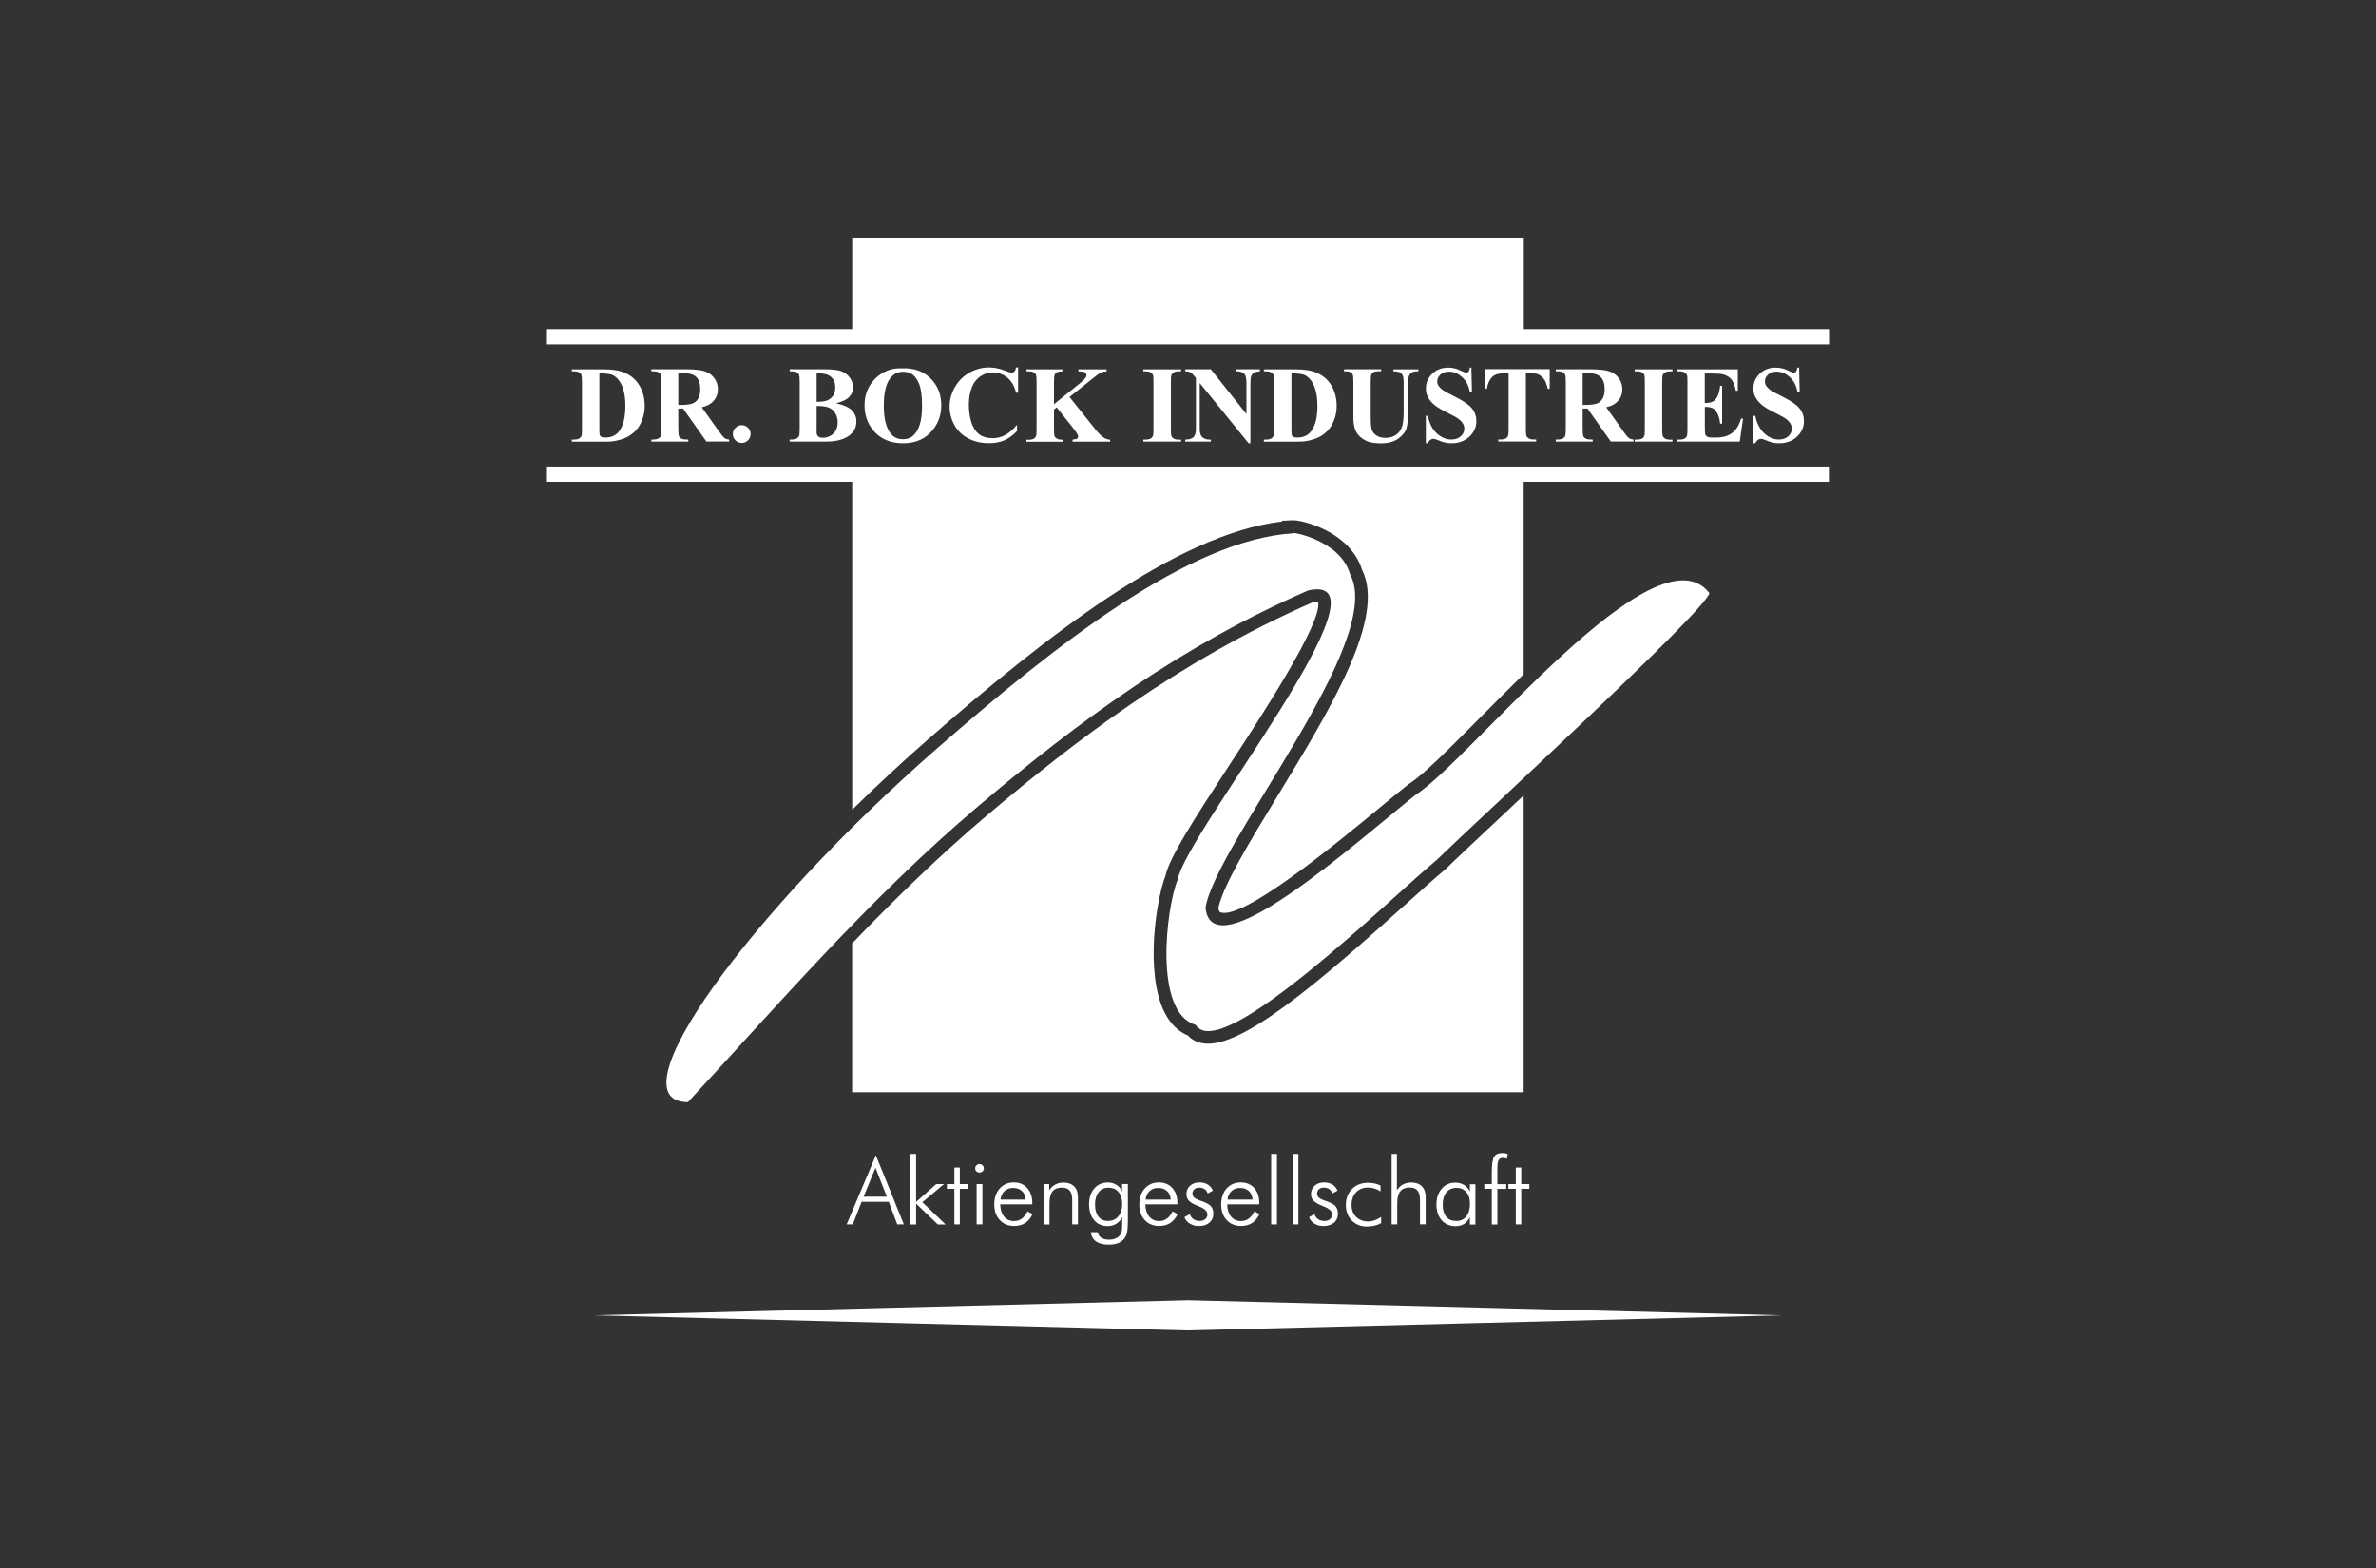 <?xml version="1.0" encoding="utf-8"?>
<svg xmlns="http://www.w3.org/2000/svg" xmlns:xlink="http://www.w3.org/1999/xlink" version="1.1" x="0px" y="0px" viewBox="0 0 300 198" style="enable-background:new 0 0 300 198;" xml:space="preserve" width="200" height="132">
<rect x="0" y="0" width="300" height="198" fill="#333333" stroke="none"/>
<style type="text/css">
	.st0{fill-rule:evenodd;clip-rule:evenodd;fill:#FFFFFF;}
	.st1{fill:#FFFFFF;}
</style>
<g id="dr-bock">
	<g>
		<polygon class="st0" points="75.03,166.09 112.51,165.14 150,164.19 187.48,165.14 224.97,166.09 187.48,167.05 150,168     112.51,167.05   "/>
		<path class="st1" d="M106.9,154.61l3.69-8.73l3.53,8.73h-0.83l-1.07-2.85h-3.43l-1.11,2.85H106.9z M109.04,151.11h2.93l-1.43-3.65    L109.04,151.11z"/>
		<path class="st1" d="M114.96,154.61v-8.9h0.71v6.06l2.54-2.25h0.98l-2.73,2.29l2.93,2.81h-0.98l-2.74-2.63v2.63H114.96z"/>
		<path class="st1" d="M120.5,150.12h-0.94v-0.6h0.94v-2.09h0.69v2.09h1.02v0.6h-1.02v4.49h-0.69V150.12z"/>
		<path class="st1" d="M123.13,147.53c0-0.15,0.05-0.28,0.16-0.38c0.1-0.1,0.23-0.16,0.38-0.16c0.15,0,0.28,0.05,0.39,0.16    c0.11,0.1,0.16,0.23,0.16,0.38c0,0.15-0.05,0.28-0.16,0.38c-0.1,0.1-0.24,0.15-0.39,0.15c-0.15,0-0.28-0.05-0.39-0.15    C123.18,147.81,123.13,147.69,123.13,147.53z M123.31,154.61v-5.09h0.73v5.09H123.31z"/>
		<path class="st1" d="M130.34,152.08h-4.05c0.02,0.66,0.18,1.17,0.49,1.55c0.31,0.37,0.73,0.56,1.25,0.56c0.38,0,0.7-0.1,0.99-0.31    c0.28-0.2,0.52-0.51,0.71-0.92l0.65,0.35c-0.26,0.52-0.58,0.9-0.95,1.14c-0.38,0.24-0.84,0.36-1.39,0.36    c-0.74,0-1.35-0.25-1.81-0.75c-0.46-0.5-0.69-1.15-0.69-1.96c0-0.83,0.23-1.51,0.68-2.02c0.46-0.51,1.06-0.77,1.79-0.77    c0.71,0,1.27,0.24,1.69,0.71c0.42,0.47,0.64,1.1,0.64,1.89V152.08z M129.5,151.48c-0.03-0.47-0.19-0.83-0.47-1.08    c-0.27-0.26-0.65-0.39-1.12-0.39c-0.43,0-0.79,0.13-1.08,0.4c-0.29,0.27-0.45,0.62-0.5,1.07H129.5z"/>
		<path class="st1" d="M131.81,154.61v-5.09h0.67v0.79c0.21-0.32,0.46-0.57,0.76-0.73c0.3-0.16,0.65-0.25,1.03-0.25    c0.58,0,1.03,0.16,1.35,0.48c0.32,0.32,0.48,0.77,0.48,1.34v3.46h-0.72v-3.14c0-0.51-0.11-0.89-0.32-1.13    c-0.21-0.25-0.54-0.37-0.98-0.37c-0.54,0-0.93,0.16-1.19,0.48c-0.25,0.32-0.38,0.82-0.38,1.51v2.66H131.81z"/>
		<path class="st1" d="M142.41,149.52v4.21c0,0.67-0.02,1.18-0.05,1.53c-0.04,0.35-0.1,0.61-0.18,0.78    c-0.18,0.38-0.45,0.66-0.81,0.85c-0.36,0.19-0.82,0.28-1.38,0.28c-0.68,0-1.2-0.13-1.58-0.39c-0.38-0.26-0.61-0.66-0.69-1.19h0.88    c0.06,0.31,0.21,0.55,0.45,0.71c0.24,0.16,0.57,0.24,0.99,0.24c0.32,0,0.6-0.05,0.85-0.17c0.25-0.11,0.44-0.27,0.56-0.46    c0.09-0.12,0.15-0.27,0.18-0.44c0.04-0.17,0.06-0.42,0.06-0.77v-0.27v-0.76c-0.16,0.36-0.4,0.65-0.72,0.85    c-0.32,0.21-0.69,0.31-1.11,0.31c-0.71,0-1.29-0.25-1.71-0.75c-0.43-0.5-0.64-1.17-0.64-2c0-0.83,0.22-1.5,0.65-2    c0.44-0.5,1.01-0.76,1.73-0.76c0.4,0,0.77,0.11,1.09,0.31c0.33,0.21,0.56,0.49,0.7,0.83v-0.95H142.41z M139.97,149.98    c-0.53,0-0.95,0.19-1.25,0.57c-0.31,0.38-0.46,0.89-0.46,1.55c0,0.65,0.14,1.16,0.43,1.53c0.29,0.37,0.69,0.55,1.2,0.55    c0.54,0,0.98-0.19,1.31-0.58c0.33-0.39,0.49-0.91,0.49-1.56c0-0.64-0.15-1.14-0.46-1.51    C140.93,150.16,140.51,149.98,139.97,149.98z"/>
		<path class="st1" d="M148.66,152.08h-4.05c0.02,0.66,0.19,1.17,0.5,1.55c0.31,0.37,0.72,0.56,1.24,0.56c0.38,0,0.7-0.1,0.99-0.31    c0.28-0.2,0.52-0.51,0.71-0.92l0.65,0.35c-0.26,0.52-0.58,0.9-0.96,1.14c-0.38,0.24-0.84,0.36-1.39,0.36    c-0.74,0-1.35-0.25-1.81-0.75c-0.46-0.5-0.69-1.15-0.69-1.96c0-0.83,0.23-1.51,0.69-2.02c0.46-0.51,1.05-0.77,1.79-0.77    c0.7,0,1.27,0.24,1.69,0.71c0.43,0.47,0.64,1.1,0.64,1.89V152.08z M147.82,151.48c-0.03-0.47-0.19-0.83-0.47-1.08    c-0.27-0.26-0.65-0.39-1.12-0.39c-0.43,0-0.79,0.13-1.08,0.4c-0.29,0.27-0.46,0.62-0.5,1.07H147.82z"/>
		<path class="st1" d="M149.55,153.7l0.67-0.38c0.11,0.28,0.27,0.5,0.48,0.64c0.21,0.14,0.47,0.22,0.77,0.22    c0.3,0,0.54-0.08,0.71-0.23c0.18-0.15,0.27-0.35,0.27-0.61c0-0.39-0.35-0.72-1.04-0.99c-0.07-0.03-0.13-0.05-0.17-0.07    c-0.54-0.21-0.91-0.43-1.12-0.65c-0.21-0.22-0.32-0.5-0.32-0.83c0-0.43,0.15-0.79,0.46-1.07c0.31-0.28,0.7-0.42,1.19-0.42    c0.41,0,0.76,0.09,1.05,0.27c0.29,0.18,0.5,0.44,0.64,0.77l-0.65,0.36c-0.08-0.24-0.21-0.43-0.4-0.55    c-0.19-0.13-0.42-0.19-0.69-0.19c-0.24,0-0.44,0.07-0.6,0.21c-0.16,0.14-0.24,0.32-0.24,0.54c0,0.21,0.08,0.39,0.24,0.52    c0.15,0.14,0.48,0.29,0.98,0.45c0.56,0.2,0.93,0.41,1.13,0.64c0.19,0.23,0.29,0.55,0.29,0.95c0,0.47-0.17,0.84-0.5,1.12    c-0.33,0.28-0.78,0.42-1.34,0.42c-0.43,0-0.8-0.1-1.11-0.3C149.91,154.34,149.69,154.06,149.55,153.7z"/>
		<path class="st1" d="M158.99,152.08h-4.04c0.02,0.66,0.18,1.17,0.49,1.55c0.31,0.37,0.72,0.56,1.24,0.56    c0.38,0,0.71-0.1,0.99-0.31c0.28-0.2,0.52-0.51,0.71-0.92l0.65,0.35c-0.26,0.52-0.58,0.9-0.95,1.14    c-0.38,0.24-0.84,0.36-1.39,0.36c-0.74,0-1.35-0.25-1.81-0.75c-0.46-0.5-0.69-1.15-0.69-1.96c0-0.83,0.23-1.51,0.68-2.02    c0.46-0.51,1.06-0.77,1.8-0.77c0.7,0,1.27,0.24,1.69,0.71c0.43,0.47,0.64,1.1,0.64,1.89V152.08z M158.15,151.48    c-0.03-0.47-0.19-0.83-0.47-1.08c-0.27-0.26-0.65-0.39-1.12-0.39c-0.42,0-0.78,0.13-1.07,0.4c-0.29,0.27-0.46,0.62-0.5,1.07    H158.15z"/>
		<path class="st1" d="M161.23,154.61h-0.73v-8.9h0.73V154.61z"/>
		<path class="st1" d="M163.94,154.61h-0.73v-8.9h0.73V154.61z"/>
		<path class="st1" d="M165.29,153.7l0.67-0.38c0.11,0.28,0.27,0.5,0.48,0.64c0.21,0.14,0.47,0.22,0.78,0.22    c0.3,0,0.54-0.08,0.71-0.23c0.18-0.15,0.26-0.35,0.26-0.61c0-0.39-0.35-0.72-1.04-0.99c-0.07-0.03-0.13-0.05-0.17-0.07    c-0.54-0.21-0.91-0.43-1.13-0.65c-0.21-0.22-0.32-0.5-0.32-0.83c0-0.43,0.15-0.79,0.46-1.07c0.31-0.28,0.7-0.42,1.19-0.42    c0.41,0,0.76,0.09,1.06,0.27c0.29,0.18,0.5,0.44,0.64,0.77l-0.65,0.36c-0.08-0.24-0.21-0.43-0.4-0.55    c-0.19-0.13-0.42-0.19-0.69-0.19c-0.24,0-0.45,0.07-0.61,0.21c-0.16,0.14-0.23,0.32-0.23,0.54c0,0.21,0.08,0.39,0.23,0.52    c0.16,0.14,0.48,0.29,0.98,0.45c0.56,0.2,0.93,0.41,1.13,0.64c0.19,0.23,0.29,0.55,0.29,0.95c0,0.47-0.17,0.84-0.5,1.12    c-0.33,0.28-0.78,0.42-1.34,0.42c-0.43,0-0.8-0.1-1.12-0.3C165.65,154.34,165.42,154.06,165.29,153.7z"/>
		<path class="st1" d="M174.31,150.45c-0.24-0.17-0.49-0.29-0.76-0.37c-0.27-0.08-0.54-0.12-0.83-0.12c-0.63,0-1.13,0.2-1.51,0.61    c-0.38,0.4-0.56,0.94-0.56,1.61c0,0.6,0.19,1.09,0.58,1.48c0.39,0.38,0.89,0.58,1.49,0.58c0.28,0,0.56-0.05,0.84-0.14    c0.28-0.1,0.56-0.24,0.83-0.43v0.78c-0.25,0.14-0.52,0.25-0.83,0.32c-0.31,0.07-0.63,0.11-0.97,0.11c-0.78,0-1.41-0.25-1.91-0.76    c-0.5-0.51-0.75-1.16-0.75-1.96c0-0.83,0.26-1.51,0.78-2.02c0.52-0.52,1.19-0.78,2.02-0.78c0.31,0,0.6,0.03,0.86,0.09    c0.27,0.06,0.51,0.14,0.72,0.26L174.31,150.45z"/>
		<path class="st1" d="M175.71,154.61v-8.9h0.67v4.59c0.21-0.32,0.46-0.57,0.76-0.73c0.3-0.16,0.65-0.25,1.04-0.25    c0.58,0,1.03,0.16,1.35,0.48c0.32,0.32,0.48,0.77,0.48,1.34v3.46h-0.72v-3.14c0-0.51-0.11-0.89-0.32-1.13    c-0.21-0.25-0.54-0.37-0.98-0.37c-0.54,0-0.94,0.16-1.19,0.48c-0.25,0.32-0.38,0.82-0.38,1.51v2.66H175.71z"/>
		<path class="st1" d="M185.59,154.61v-0.93c-0.17,0.37-0.4,0.66-0.71,0.86c-0.31,0.2-0.66,0.3-1.08,0.3    c-0.73,0-1.32-0.25-1.77-0.75c-0.44-0.5-0.66-1.16-0.66-1.99c0-0.82,0.22-1.48,0.66-1.99c0.44-0.52,1.01-0.77,1.71-0.77    c0.43,0,0.8,0.1,1.12,0.29c0.31,0.19,0.56,0.47,0.73,0.84v-0.93h0.7v5.09H185.59z M182.16,152.12c0,0.66,0.15,1.16,0.44,1.52    c0.3,0.36,0.72,0.54,1.28,0.54c0.54,0,0.96-0.2,1.26-0.58c0.31-0.39,0.46-0.92,0.46-1.6c0-0.62-0.15-1.12-0.46-1.47    c-0.31-0.36-0.73-0.53-1.26-0.53c-0.53,0-0.95,0.19-1.26,0.57C182.32,150.93,182.16,151.45,182.16,152.12z"/>
		<path class="st1" d="M188.36,154.61v-4.49h-0.95v-0.6h0.95v-1.47c0-1.02,0.1-1.69,0.29-1.99c0.19-0.3,0.54-0.46,1.05-0.46    c0.12,0,0.25,0.01,0.36,0.03c0.11,0.02,0.22,0.05,0.32,0.09l-0.13,0.62c-0.09-0.05-0.18-0.08-0.27-0.1    c-0.09-0.02-0.17-0.03-0.24-0.03c-0.25,0-0.42,0.1-0.53,0.3c-0.1,0.2-0.15,0.56-0.15,1.09v1.93h1.12v0.6h-1.12v4.49H188.36z"/>
		<path class="st1" d="M191.39,150.12h-0.94v-0.6h0.94v-2.09h0.69v2.09h1.02v0.6h-1.02v4.49h-0.69V150.12z"/>
		<polygon class="st1" points="192.4,41.56 192.4,30 107.6,30 107.6,41.56 69.06,41.56 69.06,43.49 107.6,43.49 192.4,43.49     230.94,43.49 230.94,41.56   "/>
		<path class="st1" d="M72.2,55.76v-0.25h0.3c0.26,0,0.47-0.04,0.61-0.13c0.14-0.08,0.25-0.2,0.31-0.34    c0.04-0.09,0.06-0.38,0.06-0.85V48.2c0-0.47-0.03-0.76-0.07-0.87c-0.05-0.12-0.15-0.22-0.3-0.31c-0.15-0.09-0.35-0.13-0.61-0.13    h-0.3v-0.25h4.09c1.09,0,1.97,0.15,2.63,0.45c0.81,0.36,1.43,0.91,1.85,1.65c0.42,0.74,0.63,1.57,0.63,2.5    c0,0.64-0.1,1.23-0.31,1.77c-0.21,0.54-0.47,0.99-0.8,1.34c-0.33,0.35-0.71,0.63-1.13,0.85c-0.43,0.21-0.95,0.38-1.57,0.49    c-0.27,0.06-0.7,0.08-1.29,0.08H72.2z M75.68,47.15v7.12c0,0.38,0.02,0.61,0.05,0.69c0.04,0.08,0.1,0.15,0.18,0.19    c0.12,0.07,0.3,0.1,0.52,0.1c0.75,0,1.32-0.26,1.72-0.77c0.54-0.69,0.81-1.76,0.81-3.22c0-1.17-0.18-2.11-0.55-2.81    c-0.29-0.55-0.67-0.92-1.12-1.12C76.97,47.22,76.43,47.15,75.68,47.15z"/>
		<path class="st1" d="M85.64,51.6v2.56c0,0.49,0.03,0.8,0.09,0.93c0.06,0.13,0.17,0.23,0.32,0.31c0.15,0.08,0.44,0.11,0.86,0.11    v0.25h-4.67v-0.25c0.42,0,0.71-0.04,0.86-0.12c0.15-0.08,0.26-0.18,0.32-0.31c0.06-0.13,0.09-0.44,0.09-0.93v-5.92    c0-0.49-0.03-0.8-0.09-0.93c-0.06-0.13-0.17-0.23-0.32-0.31c-0.15-0.08-0.44-0.11-0.86-0.11v-0.25h4.24c1.1,0,1.91,0.08,2.42,0.23    c0.51,0.15,0.93,0.43,1.25,0.84c0.32,0.41,0.49,0.89,0.49,1.44c0,0.67-0.24,1.23-0.73,1.67c-0.31,0.28-0.74,0.49-1.3,0.62    l2.2,3.09c0.29,0.4,0.49,0.65,0.61,0.75c0.18,0.14,0.4,0.21,0.64,0.23v0.25h-2.87l-2.94-4.16H85.64z M85.64,47.13v4h0.38    c0.62,0,1.09-0.06,1.4-0.17c0.31-0.11,0.55-0.32,0.73-0.62c0.18-0.3,0.27-0.69,0.27-1.17c0-0.7-0.16-1.21-0.49-1.54    c-0.32-0.33-0.85-0.5-1.57-0.5H85.64z"/>
		<path class="st1" d="M93.65,53.69c0.31,0,0.58,0.11,0.8,0.33c0.22,0.22,0.32,0.48,0.32,0.79s-0.11,0.57-0.33,0.79    c-0.22,0.22-0.48,0.33-0.79,0.33c-0.31,0-0.58-0.11-0.79-0.33c-0.22-0.22-0.33-0.48-0.33-0.79s0.11-0.57,0.33-0.79    C93.08,53.8,93.34,53.69,93.65,53.69z"/>
		<path class="st1" d="M105.56,50.92c0.87,0.2,1.47,0.45,1.82,0.73c0.5,0.41,0.75,0.94,0.75,1.59c0,0.69-0.28,1.25-0.83,1.7    c-0.68,0.54-1.66,0.82-2.96,0.82h-4.64v-0.25c0.42,0,0.71-0.04,0.86-0.12c0.15-0.08,0.25-0.18,0.32-0.31    c0.06-0.13,0.09-0.44,0.09-0.93v-5.92c0-0.49-0.03-0.8-0.09-0.93c-0.06-0.13-0.17-0.23-0.32-0.31c-0.15-0.08-0.44-0.11-0.85-0.11    v-0.25h4.38c1.04,0,1.79,0.09,2.22,0.28c0.43,0.19,0.78,0.46,1.03,0.84c0.25,0.37,0.38,0.76,0.38,1.18c0,0.44-0.16,0.83-0.48,1.17    C106.93,50.45,106.37,50.72,105.56,50.92z M103.11,51.27v2.93l-0.01,0.34c0,0.24,0.06,0.43,0.19,0.55    c0.12,0.12,0.31,0.19,0.55,0.19c0.36,0,0.69-0.08,0.99-0.24c0.3-0.16,0.54-0.39,0.7-0.69c0.16-0.3,0.24-0.64,0.24-1.01    c0-0.43-0.1-0.81-0.3-1.15c-0.2-0.34-0.47-0.58-0.81-0.71C104.32,51.33,103.8,51.26,103.11,51.27z M103.11,50.74    c0.64,0,1.11-0.07,1.41-0.21c0.3-0.14,0.54-0.35,0.7-0.61c0.16-0.26,0.24-0.59,0.24-1c0-0.4-0.08-0.74-0.24-0.99    c-0.16-0.26-0.39-0.45-0.68-0.59c-0.3-0.13-0.77-0.2-1.43-0.19V50.74z"/>
		<path class="st1" d="M113.95,46.51c1.45-0.05,2.63,0.37,3.54,1.27c0.91,0.9,1.36,2.03,1.36,3.39c0,1.16-0.34,2.18-1.02,3.05    c-0.9,1.17-2.16,1.75-3.8,1.75c-1.64,0-2.91-0.56-3.81-1.67c-0.71-0.88-1.06-1.92-1.06-3.13c0-1.36,0.46-2.48,1.38-3.39    C111.47,46.88,112.6,46.45,113.95,46.51z M114.03,46.94c-0.84,0-1.47,0.43-1.91,1.28c-0.35,0.7-0.53,1.71-0.53,3.01    c0,1.56,0.27,2.71,0.82,3.45c0.38,0.52,0.92,0.78,1.6,0.78c0.46,0,0.85-0.11,1.16-0.34c0.39-0.29,0.7-0.75,0.92-1.38    c0.22-0.63,0.33-1.45,0.33-2.47c0-1.21-0.11-2.11-0.34-2.71c-0.23-0.6-0.51-1.02-0.86-1.27    C114.88,47.06,114.48,46.94,114.03,46.94z"/>
		<path class="st1" d="M128.55,46.43v3.16h-0.26c-0.2-0.83-0.57-1.46-1.1-1.9c-0.54-0.44-1.15-0.66-1.83-0.66    c-0.57,0-1.09,0.16-1.57,0.49c-0.48,0.33-0.82,0.76-1.04,1.29c-0.28,0.68-0.42,1.43-0.42,2.26c0,0.82,0.1,1.56,0.31,2.23    c0.21,0.67,0.53,1.18,0.97,1.52c0.44,0.34,1.01,0.51,1.71,0.51c0.57,0,1.1-0.13,1.58-0.38c0.48-0.25,0.98-0.68,1.51-1.3v0.79    c-0.51,0.53-1.05,0.92-1.6,1.16c-0.56,0.24-1.2,0.36-1.94,0.36c-0.97,0-1.84-0.2-2.6-0.59c-0.75-0.39-1.34-0.95-1.75-1.68    c-0.41-0.73-0.62-1.51-0.62-2.34c0-0.87,0.23-1.7,0.68-2.48c0.45-0.78,1.07-1.39,1.84-1.82c0.77-0.43,1.6-0.65,2.47-0.65    c0.64,0,1.32,0.14,2.03,0.42c0.41,0.16,0.68,0.24,0.79,0.24c0.14,0,0.27-0.05,0.37-0.16c0.11-0.11,0.17-0.27,0.2-0.5H128.55z"/>
		<path class="st1" d="M135.04,50.13l3.21,4.02c0.45,0.57,0.84,0.95,1.17,1.15c0.24,0.14,0.49,0.22,0.75,0.22v0.25h-4.75v-0.25    c0.3-0.03,0.49-0.08,0.58-0.14c0.09-0.07,0.13-0.15,0.13-0.25c0-0.19-0.21-0.54-0.62-1.06l-2.09-2.63l-0.34,0.28v2.49    c0,0.48,0.03,0.77,0.08,0.89c0.05,0.12,0.16,0.22,0.31,0.3c0.15,0.08,0.4,0.13,0.73,0.13v0.25h-4.6v-0.25h0.3    c0.26,0,0.48-0.05,0.64-0.14c0.12-0.06,0.2-0.17,0.27-0.32c0.05-0.11,0.07-0.39,0.07-0.85V48.2c0-0.47-0.03-0.76-0.07-0.87    c-0.05-0.12-0.15-0.22-0.3-0.31c-0.15-0.09-0.35-0.13-0.61-0.13h-0.3v-0.25h4.54v0.25c-0.31,0-0.55,0.05-0.71,0.13    c-0.11,0.06-0.21,0.17-0.27,0.32c-0.05,0.11-0.08,0.4-0.08,0.86v2.84l3.39-2.74c0.47-0.38,0.71-0.69,0.71-0.92    c0-0.17-0.1-0.31-0.29-0.4c-0.1-0.05-0.34-0.08-0.73-0.09v-0.25h3.56v0.25c-0.32,0.02-0.57,0.08-0.75,0.17    c-0.18,0.09-0.6,0.4-1.25,0.93L135.04,50.13z"/>
		<path class="st1" d="M149.13,55.51v0.25h-4.77v-0.25h0.3c0.27,0,0.48-0.05,0.64-0.14c0.12-0.06,0.21-0.17,0.27-0.32    c0.05-0.11,0.07-0.39,0.07-0.85V48.2c0-0.47-0.02-0.76-0.07-0.87c-0.05-0.12-0.15-0.22-0.3-0.31c-0.15-0.09-0.35-0.13-0.61-0.13    h-0.3v-0.25h4.77v0.25h-0.3c-0.26,0-0.48,0.05-0.64,0.14c-0.12,0.06-0.21,0.17-0.28,0.32c-0.05,0.11-0.07,0.39-0.07,0.85v6.01    c0,0.47,0.02,0.76,0.07,0.87c0.05,0.12,0.15,0.22,0.3,0.31c0.15,0.09,0.35,0.13,0.61,0.13H149.13z"/>
		<path class="st1" d="M152.88,46.63l4.5,5.66v-3.92c0-0.55-0.08-0.92-0.23-1.11c-0.22-0.26-0.58-0.39-1.08-0.38v-0.25h3.01v0.25    c-0.38,0.05-0.64,0.11-0.78,0.19c-0.13,0.08-0.23,0.21-0.31,0.39c-0.07,0.18-0.11,0.48-0.11,0.91v7.6h-0.23l-6.17-7.6v5.8    c0,0.52,0.12,0.88,0.36,1.06c0.24,0.18,0.52,0.28,0.83,0.28h0.22v0.25h-3.24v-0.25c0.5-0.01,0.85-0.11,1.05-0.31    c0.2-0.2,0.3-0.55,0.3-1.03v-6.44l-0.2-0.24c-0.19-0.24-0.36-0.4-0.51-0.48c-0.15-0.08-0.36-0.12-0.64-0.13v-0.25H152.88z"/>
		<path class="st1" d="M159.58,55.76v-0.25h0.3c0.26,0,0.47-0.04,0.61-0.13c0.14-0.08,0.25-0.2,0.31-0.34    c0.04-0.09,0.06-0.38,0.06-0.85V48.2c0-0.47-0.02-0.76-0.07-0.87c-0.05-0.12-0.15-0.22-0.3-0.31c-0.15-0.09-0.35-0.13-0.61-0.13    h-0.3v-0.25h4.08c1.09,0,1.97,0.15,2.63,0.45c0.81,0.36,1.43,0.91,1.85,1.65c0.42,0.74,0.63,1.57,0.63,2.5    c0,0.64-0.1,1.23-0.31,1.77c-0.21,0.54-0.47,0.99-0.8,1.34c-0.33,0.35-0.7,0.63-1.13,0.85c-0.43,0.21-0.95,0.38-1.57,0.49    c-0.27,0.06-0.7,0.08-1.29,0.08H159.58z M163.06,47.15v7.12c0,0.38,0.02,0.61,0.05,0.69c0.04,0.08,0.1,0.15,0.18,0.19    c0.12,0.07,0.3,0.1,0.52,0.1c0.75,0,1.32-0.26,1.72-0.77c0.54-0.69,0.81-1.76,0.81-3.22c0-1.17-0.19-2.11-0.55-2.81    c-0.29-0.55-0.67-0.92-1.13-1.12C164.34,47.22,163.81,47.15,163.06,47.15z"/>
		<path class="st1" d="M169.68,46.63h4.71v0.25h-0.23c-0.36,0-0.6,0.04-0.73,0.11c-0.13,0.07-0.23,0.18-0.28,0.31    c-0.06,0.13-0.08,0.46-0.08,0.98v4.47c0,0.82,0.06,1.36,0.18,1.62c0.12,0.27,0.33,0.49,0.61,0.66c0.28,0.18,0.64,0.26,1.07,0.26    c0.5,0,0.91-0.11,1.26-0.33c0.35-0.22,0.6-0.53,0.78-0.92c0.17-0.39,0.26-1.07,0.26-2.04v-3.72c0-0.41-0.04-0.7-0.13-0.88    c-0.08-0.18-0.19-0.3-0.32-0.36c-0.2-0.1-0.49-0.15-0.85-0.15v-0.25h3.16v0.25h-0.19c-0.26,0-0.47,0.05-0.64,0.15    c-0.17,0.1-0.3,0.26-0.37,0.46c-0.06,0.14-0.09,0.4-0.09,0.78v3.47c0,1.07-0.07,1.84-0.21,2.32c-0.14,0.48-0.49,0.91-1.03,1.31    c-0.55,0.4-1.29,0.6-2.24,0.6c-0.79,0-1.4-0.11-1.83-0.32c-0.59-0.29-1-0.66-1.24-1.1c-0.24-0.45-0.37-1.05-0.37-1.81v-4.47    c0-0.53-0.03-0.85-0.08-0.98c-0.06-0.13-0.16-0.23-0.31-0.31c-0.14-0.08-0.41-0.11-0.79-0.11V46.63z"/>
		<path class="st1" d="M185.78,46.43l0.07,3.04h-0.27c-0.13-0.76-0.45-1.38-0.96-1.84c-0.51-0.47-1.06-0.7-1.66-0.7    c-0.45,0-0.82,0.12-1.09,0.37c-0.26,0.25-0.4,0.53-0.4,0.84c0,0.2,0.04,0.38,0.14,0.54c0.13,0.21,0.34,0.42,0.63,0.62    c0.21,0.15,0.7,0.41,1.46,0.79c1.07,0.53,1.79,1.02,2.16,1.49c0.37,0.47,0.55,1,0.55,1.6c0,0.76-0.3,1.42-0.89,1.97    c-0.6,0.55-1.35,0.82-2.26,0.82c-0.29,0-0.56-0.03-0.81-0.09c-0.26-0.06-0.58-0.17-0.96-0.33c-0.22-0.09-0.39-0.14-0.53-0.14    c-0.12,0-0.24,0.05-0.37,0.14c-0.13,0.09-0.23,0.23-0.31,0.41h-0.25v-3.45h0.25c0.2,0.97,0.58,1.71,1.14,2.22    c0.56,0.51,1.17,0.77,1.82,0.77c0.5,0,0.9-0.14,1.2-0.41c0.3-0.27,0.45-0.59,0.45-0.96c0-0.22-0.06-0.42-0.17-0.63    c-0.12-0.2-0.29-0.39-0.52-0.57c-0.23-0.18-0.65-0.42-1.24-0.71c-0.83-0.41-1.43-0.75-1.79-1.04c-0.36-0.29-0.64-0.61-0.84-0.96    c-0.2-0.35-0.29-0.74-0.29-1.17c0-0.73,0.27-1.35,0.8-1.86c0.53-0.51,1.21-0.77,2.02-0.77c0.3,0,0.58,0.04,0.86,0.11    c0.21,0.05,0.47,0.15,0.77,0.3c0.3,0.15,0.52,0.22,0.64,0.22c0.12,0,0.21-0.04,0.28-0.11c0.07-0.07,0.13-0.24,0.19-0.52H185.78z"/>
		<path class="st1" d="M195.67,46.63v2.47h-0.24c-0.14-0.57-0.3-0.98-0.48-1.23c-0.18-0.25-0.42-0.45-0.72-0.6    c-0.17-0.08-0.47-0.12-0.89-0.12h-0.68v7.04c0,0.47,0.03,0.76,0.08,0.87c0.05,0.12,0.15,0.22,0.3,0.31    c0.15,0.09,0.36,0.13,0.62,0.13h0.3v0.25h-4.78v-0.25h0.31c0.26,0,0.48-0.05,0.64-0.14c0.12-0.06,0.21-0.17,0.28-0.32    c0.05-0.11,0.07-0.39,0.07-0.85v-7.04h-0.66c-0.62,0-1.06,0.13-1.34,0.39c-0.39,0.36-0.64,0.88-0.74,1.55h-0.26v-2.47H195.67z"/>
		<path class="st1" d="M199.83,51.6v2.56c0,0.49,0.03,0.8,0.09,0.93c0.06,0.13,0.17,0.23,0.32,0.31c0.16,0.08,0.44,0.11,0.86,0.11    v0.25h-4.67v-0.25c0.42,0,0.71-0.04,0.86-0.12c0.15-0.08,0.26-0.18,0.32-0.31c0.06-0.13,0.09-0.44,0.09-0.93v-5.92    c0-0.49-0.03-0.8-0.09-0.93c-0.06-0.13-0.17-0.23-0.32-0.31c-0.15-0.08-0.44-0.11-0.85-0.11v-0.25h4.24c1.1,0,1.91,0.08,2.42,0.23    c0.51,0.15,0.93,0.43,1.25,0.84c0.32,0.41,0.49,0.89,0.49,1.44c0,0.67-0.24,1.23-0.73,1.67c-0.31,0.28-0.74,0.49-1.3,0.62    l2.19,3.09c0.29,0.4,0.49,0.65,0.61,0.75c0.18,0.14,0.4,0.21,0.64,0.23v0.25h-2.87l-2.94-4.16H199.83z M199.83,47.13v4h0.38    c0.62,0,1.09-0.06,1.4-0.17c0.31-0.11,0.55-0.32,0.73-0.62c0.18-0.3,0.27-0.69,0.27-1.17c0-0.7-0.16-1.21-0.49-1.54    c-0.33-0.33-0.85-0.5-1.57-0.5H199.83z"/>
		<path class="st1" d="M211.17,55.51v0.25h-4.77v-0.25h0.3c0.26,0,0.48-0.05,0.64-0.14c0.12-0.06,0.21-0.17,0.27-0.32    c0.05-0.11,0.07-0.39,0.07-0.85V48.2c0-0.47-0.02-0.76-0.07-0.87c-0.05-0.12-0.15-0.22-0.3-0.31c-0.15-0.09-0.35-0.13-0.61-0.13    h-0.3v-0.25h4.77v0.25h-0.31c-0.26,0-0.47,0.05-0.64,0.14c-0.11,0.06-0.21,0.17-0.28,0.32c-0.05,0.11-0.07,0.39-0.07,0.85v6.01    c0,0.47,0.03,0.76,0.08,0.87c0.05,0.12,0.15,0.22,0.3,0.31c0.15,0.09,0.35,0.13,0.61,0.13H211.17z"/>
		<path class="st1" d="M215.25,47.16v3.72h0.18c0.58,0,1-0.18,1.26-0.55c0.26-0.36,0.43-0.9,0.5-1.61h0.25v4.78h-0.25    c-0.05-0.52-0.17-0.95-0.34-1.28c-0.17-0.33-0.37-0.56-0.6-0.67c-0.23-0.12-0.56-0.17-0.99-0.17v2.57c0,0.5,0.02,0.81,0.06,0.92    c0.04,0.11,0.12,0.2,0.24,0.27c0.12,0.07,0.31,0.11,0.57,0.11h0.54c0.85,0,1.54-0.2,2.05-0.59c0.51-0.4,0.88-1,1.11-1.8h0.25    l-0.41,2.9h-7.89v-0.25h0.3c0.27,0,0.48-0.05,0.64-0.14c0.12-0.06,0.21-0.17,0.27-0.32c0.05-0.11,0.07-0.39,0.07-0.85V48.2    c0-0.41-0.01-0.67-0.03-0.76c-0.05-0.16-0.13-0.28-0.25-0.36c-0.17-0.12-0.41-0.19-0.7-0.19h-0.3v-0.25h7.64v2.7h-0.25    c-0.13-0.66-0.31-1.13-0.55-1.42c-0.23-0.29-0.57-0.5-1-0.63c-0.25-0.08-0.72-0.12-1.41-0.12H215.25z"/>
		<path class="st1" d="M227.16,46.43l0.07,3.04h-0.28c-0.13-0.76-0.45-1.38-0.96-1.84c-0.51-0.47-1.06-0.7-1.66-0.7    c-0.46,0-0.82,0.12-1.09,0.37c-0.27,0.25-0.4,0.53-0.4,0.84c0,0.2,0.04,0.38,0.14,0.54c0.13,0.21,0.34,0.42,0.62,0.62    c0.21,0.15,0.7,0.41,1.46,0.79c1.07,0.53,1.79,1.02,2.16,1.49c0.37,0.47,0.55,1,0.55,1.6c0,0.76-0.3,1.42-0.89,1.97    c-0.59,0.55-1.35,0.82-2.26,0.82c-0.29,0-0.56-0.03-0.81-0.09c-0.26-0.06-0.58-0.17-0.96-0.33c-0.22-0.09-0.39-0.14-0.53-0.14    c-0.12,0-0.24,0.05-0.37,0.14c-0.13,0.09-0.23,0.23-0.32,0.41h-0.25v-3.45h0.25c0.2,0.97,0.58,1.71,1.14,2.22    c0.56,0.51,1.17,0.77,1.82,0.77c0.5,0,0.9-0.14,1.2-0.41c0.3-0.27,0.45-0.59,0.45-0.96c0-0.22-0.06-0.42-0.17-0.63    c-0.11-0.2-0.29-0.39-0.52-0.57c-0.23-0.18-0.65-0.42-1.24-0.71c-0.83-0.41-1.43-0.75-1.79-1.04c-0.36-0.29-0.64-0.61-0.84-0.96    c-0.2-0.35-0.29-0.74-0.29-1.17c0-0.73,0.27-1.35,0.8-1.86c0.53-0.51,1.21-0.77,2.02-0.77c0.3,0,0.58,0.04,0.86,0.11    c0.21,0.05,0.47,0.15,0.77,0.3c0.3,0.15,0.52,0.22,0.64,0.22c0.11,0,0.21-0.04,0.28-0.11c0.07-0.07,0.13-0.24,0.19-0.52H227.16z"/>
		<g>
			<path class="st1" d="M190.18,102.52c-3.47,3.25-6.22,5.82-7.65,7.22l-0.1,0.09c-1.08,0.89-2.76,2.4-4.71,4.15     c-11.26,10.13-20.96,18.44-25.75,17.78c-0.8-0.11-1.47-0.45-1.98-1c-0.98-0.41-2.15-1.26-3.01-3.03c-2.41-5-1-14.1,0.17-17.13     c0.52-2.33,3.41-6.85,8.03-13.92c4.15-6.35,11.81-18.08,11.25-20.66c-0.13-0.01-0.36-0.01-0.76,0.07     c-16.94,7.42-30.24,17.73-41.02,26.84c-6.02,5.09-11.71,10.64-17.06,16.2v18.79h84.79v-37.48     C191.67,101.12,190.94,101.81,190.18,102.52z"/>
			<path class="st1" d="M192.4,58.91H107.6H69.06v1.93h38.54v41.41c3.11-3.06,6.34-6.05,9.57-8.88     c14.61-12.77,31.26-25.93,44.69-27.51l0.02-0.1l1.31-0.06c1.17-0.07,7.27,1.42,8.77,6.22c3.07,6.05-3.91,17.5-10.65,28.58     c-3.53,5.79-6.86,11.27-7.48,14.16c0.04,0.25,0.12,0.48,0.23,0.53c2.78,1.14,14.87-8.85,20.04-13.11     c1.38-1.14,2.64-2.18,3.69-3.01l0.14-0.1c1.77-1.12,5.05-4.42,8.84-8.24c1.8-1.81,3.69-3.71,5.61-5.59v-24.3h38.54v-1.93H192.4z"/>
		</g>
		<path class="st0" d="M163.25,67.35c-0.61-0.28,5.94,0.69,7.22,5.18c4.56,8.37-16.85,33.84-18.26,42.08    c0.82,8.17,19.01-8.26,26.59-14.29c6.73-4.26,30.28-34.26,37.04-25.41c-0.89,2.63-28.64,28.05-34.44,33.68    c-5.86,4.83-27.25,25.92-30.44,20.82c-5.34-1.53-3.71-14.84-2.26-18.34c1.03-5.91,27.97-39.08,16.48-36.51    c-16.05,7-28.88,16.42-41.56,27.15c-14.01,11.84-25.88,25.75-36.76,37.46c-9.65,0,7.72-23.91,31.36-44.58    C133.39,81.33,150.15,68.16,163.25,67.35z"/>
	</g>
</g>
<g id="Ebene_18">
</g>
</svg>

